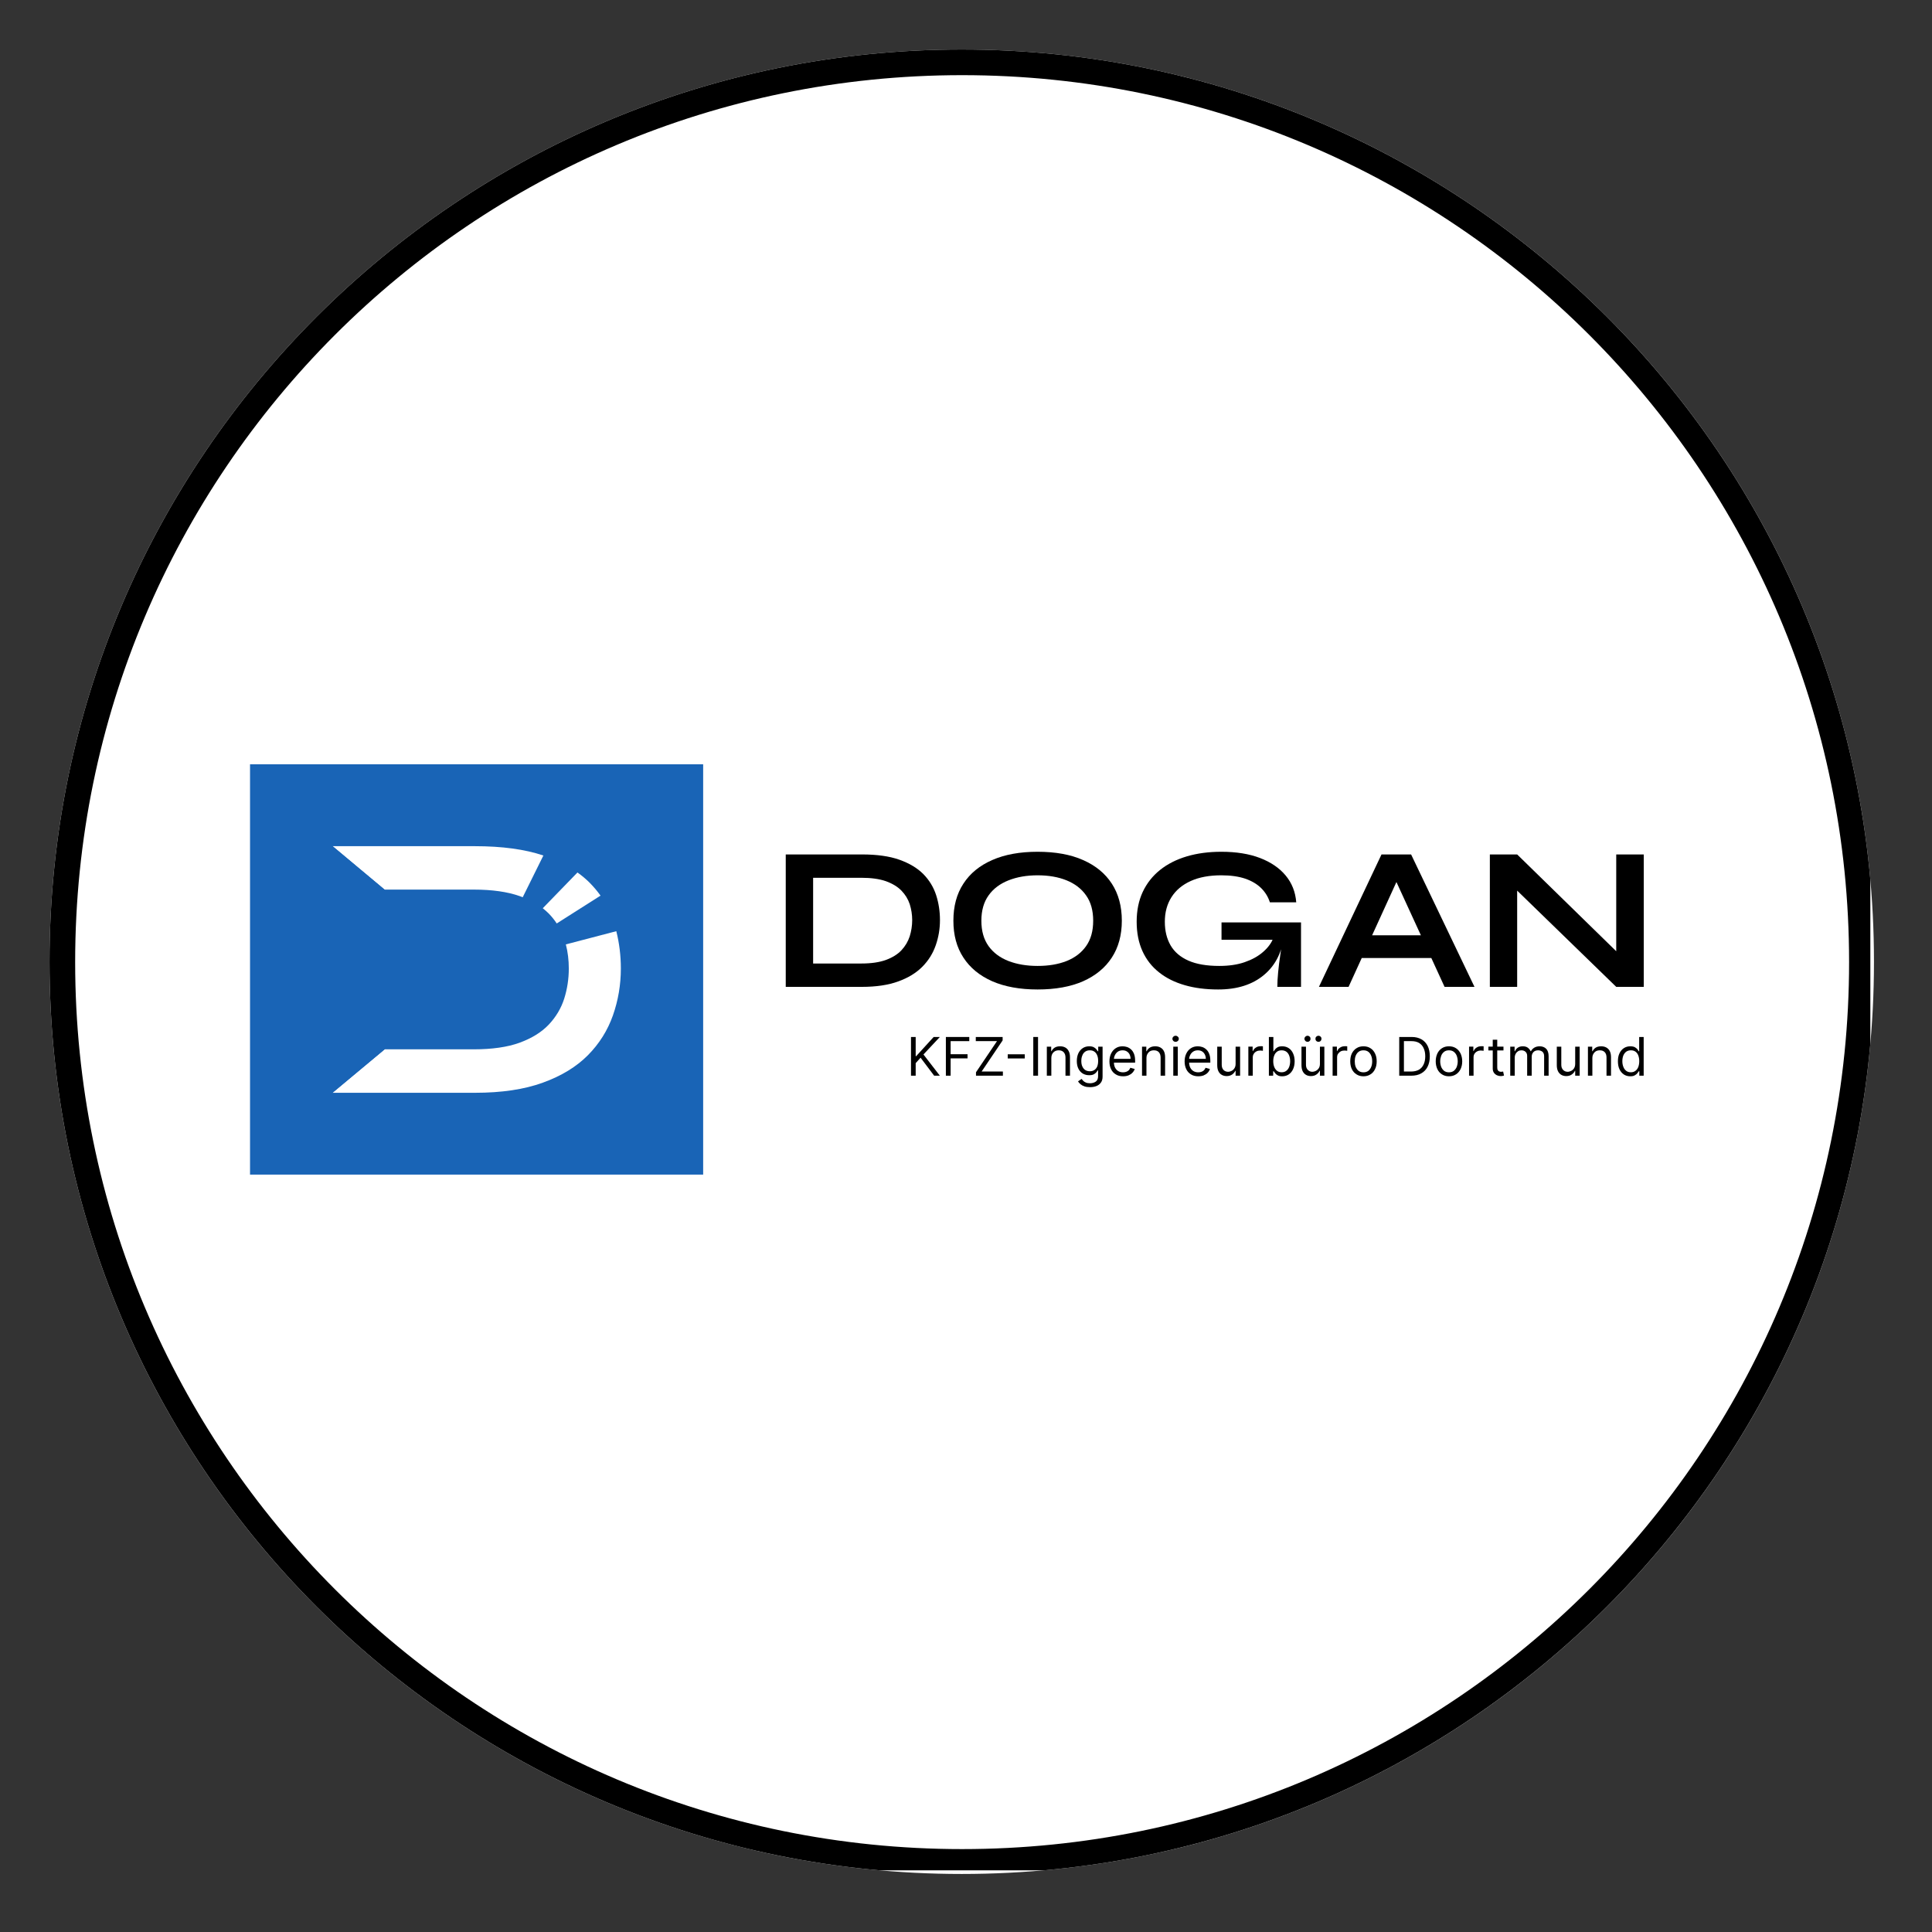 <?xml version="1.0" encoding="utf-8"?>
<svg xmlns="http://www.w3.org/2000/svg" height="150" preserveAspectRatio="xMidYMid meet" version="1.0" viewBox="0 0 112.5 112.5" width="150" zoomAndPan="magnify">
  <rect x="0" y="0" width="112.5" height="112.5" fill="#333333" stroke="none"/>
  <defs>
    <clipPath id="295ab5958c">
      <path clip-rule="nonzero" d="M 2.883 2.883 L 109.121 2.883 L 109.121 109.121 L 2.883 109.121 Z M 2.883 2.883"/>
    </clipPath>
    <clipPath id="e7a0e8a041">
      <path clip-rule="nonzero" d="M 56 2.883 C 26.664 2.883 2.883 26.664 2.883 56 C 2.883 85.34 26.664 109.121 56 109.121 C 85.34 109.121 109.121 85.34 109.121 56 C 109.121 26.664 85.34 2.883 56 2.883 Z M 56 2.883"/>
    </clipPath>
    <clipPath id="64efd1da1d">
      <path clip-rule="nonzero" d="M 2.883 2.883 L 108.91 2.883 L 108.91 108.91 L 2.883 108.91 Z M 2.883 2.883"/>
    </clipPath>
    <clipPath id="ef7de24266">
      <path clip-rule="nonzero" d="M 56 2.883 C 26.664 2.883 2.883 26.664 2.883 56 C 2.883 85.336 26.664 109.121 56 109.121 C 85.336 109.121 109.121 85.336 109.121 56 C 109.121 26.664 85.336 2.883 56 2.883 Z M 56 2.883"/>
    </clipPath>
    <clipPath id="d62a660b56">
      <path clip-rule="nonzero" d="M 14.367 44.504 L 41 44.504 L 41 68.398 L 14.367 68.398 Z M 14.367 44.504"/>
    </clipPath>
  </defs>
  <g clip-path="url(#295ab5958c)">
    <g clip-path="url(#e7a0e8a041)">
      <path d="M 2.883 2.883 L 109.121 2.883 L 109.121 109.121 L 2.883 109.121 Z M 2.883 2.883" fill="#ffffff" fill-opacity="1" fill-rule="nonzero"/>
    </g>
  </g>
  <g clip-path="url(#64efd1da1d)">
    <g clip-path="url(#ef7de24266)">
      <path d="M 71.14 0.002 C 31.851 0.002 0.002 31.851 0.002 71.14 C 0.002 110.428 31.851 142.283 71.14 142.283 C 110.428 142.283 142.283 110.428 142.283 71.14 C 142.283 31.851 110.428 0.002 71.14 0.002 Z M 71.14 0.002" fill="none" stroke="#000000" stroke-linecap="butt" stroke-linejoin="miter" stroke-miterlimit="4" stroke-opacity="1" stroke-width="4" transform="matrix(0.747, 0, 0, 0.747, 2.881, 2.881)"/>
    </g>
  </g>
  <g clip-path="url(#d62a660b56)">
    <path d="M 40.945 44.504 L 14.559 44.504 L 14.559 68.398 L 40.945 68.398 Z M 40.945 44.504" fill="#1964b6" fill-opacity="1" fill-rule="nonzero"/>
  </g>
  <path d="M 35.887 54.223 C 36.062 54.918 36.152 55.645 36.152 56.398 C 36.152 57.344 35.996 58.254 35.691 59.125 C 35.383 60 34.898 60.773 34.234 61.445 C 33.566 62.117 32.695 62.652 31.609 63.043 C 30.527 63.438 29.207 63.633 27.652 63.633 L 19.352 63.633 L 19.352 49.273 L 27.652 49.273 C 29.234 49.273 30.562 49.453 31.641 49.816 L 30.438 52.246 L 30.262 52.18 C 29.555 51.93 28.66 51.801 27.586 51.801 L 22.336 51.801 L 22.336 61.102 L 27.586 61.102 C 28.66 61.102 29.555 60.973 30.262 60.715 C 30.973 60.453 31.539 60.102 31.957 59.66 C 32.375 59.215 32.676 58.711 32.855 58.148 C 33.031 57.586 33.121 57.004 33.121 56.398 C 33.121 55.91 33.066 55.441 32.949 54.992 Z M 35.887 54.223" fill="#ffffff" fill-opacity="1" fill-rule="evenodd"/>
  <path d="M 33.625 50.805 C 33.891 50.992 34.129 51.195 34.348 51.414 C 34.578 51.648 34.785 51.895 34.969 52.152 L 32.418 53.773 C 32.285 53.57 32.133 53.379 31.957 53.199 C 31.852 53.09 31.73 52.988 31.605 52.887 Z M 33.625 50.805" fill="#ffffff" fill-opacity="1" fill-rule="evenodd"/>
  <path d="M 19.293 49.211 L 22.398 51.805 L 22.398 61.102 L 19.293 63.691 Z M 19.293 49.211" fill="#1964b6" fill-opacity="1" fill-rule="evenodd"/>
  <path d="M 19.293 49.211 L 22.398 51.805 L 22.398 61.102 L 19.293 63.691 Z M 19.293 49.211" fill="#1964b6" fill-opacity="1" fill-rule="evenodd"/>
  <path d="M 50.188 49.754 C 51.062 49.754 51.789 49.855 52.371 50.062 C 52.957 50.27 53.422 50.551 53.77 50.902 C 54.117 51.258 54.363 51.664 54.512 52.125 C 54.66 52.586 54.734 53.07 54.734 53.578 C 54.734 54.086 54.652 54.574 54.488 55.043 C 54.324 55.516 54.066 55.93 53.711 56.289 C 53.352 56.652 52.887 56.938 52.305 57.148 C 51.727 57.359 51.02 57.465 50.188 57.465 L 45.754 57.465 L 45.754 49.754 Z M 47.348 56.105 L 50.152 56.105 C 50.73 56.105 51.207 56.035 51.586 55.898 C 51.965 55.758 52.27 55.57 52.492 55.332 C 52.715 55.094 52.875 54.82 52.973 54.52 C 53.066 54.219 53.117 53.906 53.117 53.578 C 53.117 53.254 53.066 52.945 52.973 52.648 C 52.875 52.355 52.715 52.094 52.492 51.863 C 52.27 51.633 51.965 51.449 51.586 51.312 C 51.207 51.18 50.73 51.113 50.152 51.113 L 47.348 51.113 Z M 47.348 56.105" fill="#000000" fill-opacity="1" fill-rule="nonzero"/>
  <path d="M 60.418 57.617 C 59.387 57.617 58.508 57.457 57.773 57.137 C 57.043 56.812 56.484 56.355 56.098 55.758 C 55.707 55.164 55.516 54.449 55.516 53.613 C 55.516 52.773 55.707 52.051 56.098 51.457 C 56.484 50.859 57.043 50.402 57.773 50.082 C 58.508 49.758 59.387 49.598 60.418 49.598 C 61.457 49.598 62.344 49.758 63.07 50.082 C 63.797 50.402 64.355 50.859 64.742 51.457 C 65.129 52.051 65.324 52.773 65.324 53.613 C 65.324 54.449 65.129 55.164 64.742 55.758 C 64.355 56.355 63.797 56.812 63.07 57.137 C 62.344 57.457 61.457 57.617 60.418 57.617 Z M 60.418 56.246 C 61.059 56.246 61.621 56.152 62.105 55.961 C 62.586 55.77 62.969 55.48 63.242 55.094 C 63.52 54.703 63.656 54.211 63.656 53.613 C 63.656 53.02 63.52 52.527 63.242 52.137 C 62.969 51.746 62.586 51.457 62.105 51.262 C 61.621 51.066 61.059 50.969 60.418 50.969 C 59.789 50.969 59.223 51.066 58.727 51.262 C 58.234 51.457 57.844 51.746 57.566 52.137 C 57.285 52.527 57.145 53.02 57.145 53.613 C 57.145 54.211 57.285 54.703 57.566 55.094 C 57.844 55.48 58.234 55.77 58.727 55.961 C 59.223 56.152 59.789 56.246 60.418 56.246 Z M 60.418 56.246" fill="#000000" fill-opacity="1" fill-rule="nonzero"/>
  <path d="M 70.934 57.617 C 70.215 57.617 69.566 57.535 68.988 57.367 C 68.406 57.199 67.906 56.953 67.488 56.617 C 67.066 56.285 66.746 55.871 66.523 55.379 C 66.301 54.887 66.188 54.316 66.188 53.672 C 66.188 53.023 66.305 52.445 66.539 51.941 C 66.777 51.434 67.113 51.008 67.547 50.66 C 67.984 50.309 68.504 50.047 69.105 49.867 C 69.711 49.688 70.379 49.598 71.117 49.598 C 71.988 49.598 72.738 49.719 73.371 49.961 C 74 50.203 74.5 50.543 74.863 50.98 C 75.227 51.418 75.434 51.938 75.48 52.543 L 73.945 52.543 C 73.844 52.223 73.672 51.949 73.438 51.715 C 73.199 51.48 72.891 51.297 72.508 51.164 C 72.121 51.035 71.66 50.969 71.117 50.969 C 70.422 50.969 69.828 51.078 69.336 51.301 C 68.844 51.523 68.469 51.84 68.215 52.242 C 67.957 52.648 67.828 53.125 67.828 53.672 C 67.828 54.207 67.941 54.664 68.164 55.051 C 68.391 55.438 68.734 55.73 69.203 55.938 C 69.672 56.145 70.27 56.246 70.996 56.246 C 71.555 56.246 72.051 56.176 72.477 56.027 C 72.906 55.879 73.262 55.684 73.551 55.43 C 73.84 55.18 74.043 54.902 74.16 54.59 L 74.785 54.363 C 74.68 55.391 74.293 56.188 73.617 56.758 C 72.941 57.332 72.047 57.617 70.934 57.617 Z M 74.379 57.465 C 74.379 57.219 74.395 56.934 74.426 56.613 C 74.457 56.289 74.496 55.965 74.547 55.633 C 74.594 55.305 74.637 55 74.676 54.723 L 71.129 54.723 L 71.129 53.711 L 75.758 53.711 L 75.758 57.465 Z M 74.379 57.465" fill="#000000" fill-opacity="1" fill-rule="nonzero"/>
  <path d="M 78.73 55.785 L 78.73 54.461 L 83.867 54.461 L 83.867 55.785 Z M 76.801 57.465 L 80.445 49.754 L 82.168 49.754 L 85.859 57.465 L 84.117 57.465 L 80.926 50.516 L 81.699 50.516 L 78.527 57.465 Z M 76.801 57.465" fill="#000000" fill-opacity="1" fill-rule="nonzero"/>
  <path d="M 94.625 55.891 L 94.113 56.094 L 94.113 49.754 L 95.715 49.754 L 95.715 57.465 L 94.113 57.465 L 87.844 51.375 L 88.344 51.172 L 88.344 57.465 L 86.754 57.465 L 86.754 49.754 L 88.344 49.754 Z M 94.625 55.891" fill="#000000" fill-opacity="1" fill-rule="nonzero"/>
  <path d="M 53.047 62.637 L 53.047 60.383 L 53.32 60.383 L 53.32 61.5 L 53.348 61.5 L 54.367 60.383 L 54.727 60.383 L 53.773 61.402 L 54.727 62.637 L 54.395 62.637 L 53.605 61.59 L 53.32 61.906 L 53.32 62.637 Z M 53.047 62.637" fill="#000000" fill-opacity="1" fill-rule="nonzero"/>
  <path d="M 55.078 62.637 L 55.078 60.383 L 56.441 60.383 L 56.441 60.625 L 55.355 60.625 L 55.355 61.387 L 56.34 61.387 L 56.34 61.629 L 55.355 61.629 L 55.355 62.637 Z M 55.078 62.637" fill="#000000" fill-opacity="1" fill-rule="nonzero"/>
  <path d="M 56.832 62.637 L 56.832 62.438 L 58.055 60.625 L 56.82 60.625 L 56.82 60.383 L 58.383 60.383 L 58.383 60.582 L 57.16 62.395 L 58.398 62.395 L 58.398 62.637 Z M 56.832 62.637" fill="#000000" fill-opacity="1" fill-rule="nonzero"/>
  <path d="M 59.672 61.391 L 58.68 61.391 L 58.68 61.633 L 59.672 61.633 Z M 59.672 61.391" fill="#000000" fill-opacity="1" fill-rule="nonzero"/>
  <path d="M 60.445 60.383 L 60.168 60.383 L 60.168 62.637 L 60.445 62.637 Z M 60.445 60.383" fill="#000000" fill-opacity="1" fill-rule="nonzero"/>
  <path d="M 61.219 61.621 L 61.219 62.637 L 60.957 62.637 L 60.957 60.949 L 61.211 60.949 L 61.211 61.211 L 61.23 61.211 C 61.273 61.125 61.332 61.055 61.414 61.004 C 61.496 60.953 61.598 60.926 61.727 60.926 C 61.844 60.926 61.945 60.949 62.031 60.996 C 62.117 61.043 62.184 61.113 62.23 61.207 C 62.281 61.301 62.305 61.422 62.305 61.562 L 62.305 62.637 L 62.043 62.637 L 62.043 61.582 C 62.043 61.449 62.008 61.344 61.938 61.27 C 61.867 61.195 61.773 61.16 61.652 61.16 C 61.57 61.16 61.496 61.176 61.43 61.211 C 61.363 61.25 61.312 61.301 61.273 61.371 C 61.238 61.438 61.219 61.523 61.219 61.621 Z M 61.219 61.621" fill="#000000" fill-opacity="1" fill-rule="nonzero"/>
  <path d="M 63.469 63.305 C 63.344 63.305 63.234 63.289 63.145 63.258 C 63.051 63.227 62.977 63.184 62.918 63.133 C 62.855 63.082 62.809 63.027 62.773 62.969 L 62.98 62.824 C 63.004 62.852 63.035 62.887 63.07 62.93 C 63.105 62.969 63.156 63.004 63.219 63.031 C 63.281 63.062 63.367 63.078 63.469 63.078 C 63.605 63.078 63.719 63.043 63.809 62.98 C 63.898 62.914 63.941 62.809 63.941 62.668 L 63.941 62.324 L 63.922 62.324 C 63.902 62.355 63.875 62.395 63.84 62.438 C 63.805 62.484 63.754 62.523 63.688 62.559 C 63.621 62.594 63.535 62.609 63.426 62.609 C 63.285 62.609 63.164 62.578 63.055 62.516 C 62.945 62.449 62.859 62.355 62.797 62.234 C 62.734 62.109 62.703 61.961 62.703 61.785 C 62.703 61.609 62.734 61.461 62.793 61.332 C 62.855 61.203 62.941 61.102 63.051 61.031 C 63.16 60.961 63.285 60.926 63.43 60.926 C 63.539 60.926 63.625 60.945 63.691 60.98 C 63.758 61.016 63.809 61.059 63.844 61.102 C 63.879 61.148 63.906 61.188 63.926 61.215 L 63.949 61.215 L 63.949 60.949 L 64.203 60.949 L 64.203 62.688 C 64.203 62.832 64.172 62.949 64.105 63.039 C 64.039 63.133 63.949 63.199 63.84 63.242 C 63.727 63.285 63.605 63.305 63.469 63.305 Z M 63.461 62.379 C 63.562 62.379 63.652 62.355 63.727 62.305 C 63.797 62.258 63.852 62.191 63.891 62.102 C 63.926 62.012 63.945 61.902 63.945 61.781 C 63.945 61.656 63.93 61.551 63.891 61.457 C 63.855 61.363 63.801 61.289 63.727 61.238 C 63.656 61.184 63.566 61.16 63.461 61.16 C 63.348 61.16 63.258 61.188 63.184 61.242 C 63.109 61.297 63.055 61.371 63.02 61.469 C 62.98 61.562 62.965 61.664 62.965 61.781 C 62.965 61.898 62.98 62 63.02 62.09 C 63.059 62.18 63.113 62.25 63.184 62.301 C 63.258 62.352 63.352 62.379 63.461 62.379 Z M 63.461 62.379" fill="#000000" fill-opacity="1" fill-rule="nonzero"/>
  <path d="M 65.395 62.672 C 65.23 62.672 65.09 62.637 64.973 62.562 C 64.852 62.492 64.762 62.391 64.699 62.262 C 64.633 62.129 64.602 61.98 64.602 61.805 C 64.602 61.633 64.633 61.48 64.699 61.348 C 64.762 61.215 64.852 61.113 64.965 61.039 C 65.082 60.961 65.215 60.926 65.367 60.926 C 65.457 60.926 65.543 60.941 65.633 60.969 C 65.719 61 65.797 61.047 65.867 61.113 C 65.938 61.176 65.992 61.266 66.035 61.371 C 66.078 61.48 66.098 61.613 66.098 61.77 L 66.098 61.879 L 64.789 61.879 L 64.789 61.656 L 65.832 61.656 C 65.832 61.562 65.812 61.477 65.777 61.402 C 65.738 61.324 65.684 61.266 65.613 61.223 C 65.547 61.18 65.461 61.16 65.367 61.16 C 65.266 61.16 65.176 61.184 65.098 61.234 C 65.023 61.285 64.965 61.352 64.926 61.434 C 64.883 61.516 64.863 61.602 64.863 61.695 L 64.863 61.844 C 64.863 61.973 64.887 62.082 64.93 62.168 C 64.977 62.258 65.039 62.324 65.117 62.371 C 65.195 62.418 65.289 62.441 65.395 62.441 C 65.465 62.441 65.527 62.43 65.582 62.41 C 65.637 62.391 65.684 62.363 65.727 62.324 C 65.766 62.281 65.797 62.234 65.82 62.176 L 66.074 62.246 C 66.047 62.332 66 62.406 65.938 62.469 C 65.875 62.535 65.797 62.582 65.707 62.621 C 65.613 62.656 65.512 62.672 65.395 62.672 Z M 65.395 62.672" fill="#000000" fill-opacity="1" fill-rule="nonzero"/>
  <path d="M 66.758 61.621 L 66.758 62.637 L 66.5 62.637 L 66.5 60.949 L 66.75 60.949 L 66.75 61.211 L 66.773 61.211 C 66.812 61.125 66.871 61.055 66.953 61.004 C 67.035 60.953 67.141 60.926 67.27 60.926 C 67.383 60.926 67.484 60.949 67.57 60.996 C 67.656 61.043 67.727 61.113 67.773 61.207 C 67.82 61.301 67.844 61.422 67.844 61.562 L 67.844 62.637 L 67.582 62.637 L 67.582 61.582 C 67.582 61.449 67.547 61.344 67.48 61.27 C 67.41 61.195 67.316 61.16 67.195 61.16 C 67.109 61.16 67.035 61.176 66.969 61.211 C 66.906 61.25 66.855 61.301 66.816 61.371 C 66.777 61.438 66.758 61.523 66.758 61.621 Z M 66.758 61.621" fill="#000000" fill-opacity="1" fill-rule="nonzero"/>
  <path d="M 68.32 62.637 L 68.32 60.949 L 68.582 60.949 L 68.582 62.637 Z M 68.453 60.664 C 68.402 60.664 68.359 60.648 68.324 60.613 C 68.289 60.578 68.27 60.539 68.27 60.488 C 68.27 60.441 68.289 60.398 68.324 60.367 C 68.359 60.332 68.402 60.312 68.453 60.312 C 68.508 60.312 68.551 60.332 68.586 60.367 C 68.625 60.398 68.641 60.441 68.641 60.488 C 68.641 60.539 68.625 60.578 68.586 60.613 C 68.551 60.648 68.508 60.664 68.453 60.664 Z M 68.453 60.664" fill="#000000" fill-opacity="1" fill-rule="nonzero"/>
  <path d="M 69.773 62.672 C 69.609 62.672 69.469 62.637 69.352 62.562 C 69.234 62.492 69.141 62.391 69.078 62.262 C 69.012 62.129 68.98 61.98 68.98 61.805 C 68.98 61.633 69.012 61.48 69.078 61.348 C 69.141 61.215 69.23 61.113 69.344 61.039 C 69.461 60.961 69.594 60.926 69.75 60.926 C 69.836 60.926 69.922 60.941 70.012 60.969 C 70.098 61 70.176 61.047 70.246 61.113 C 70.316 61.176 70.375 61.266 70.414 61.371 C 70.457 61.48 70.477 61.613 70.477 61.77 L 70.477 61.879 L 69.168 61.879 L 69.168 61.656 L 70.215 61.656 C 70.215 61.562 70.195 61.477 70.156 61.402 C 70.117 61.324 70.062 61.266 69.996 61.223 C 69.926 61.18 69.844 61.16 69.75 61.16 C 69.645 61.16 69.555 61.184 69.48 61.234 C 69.402 61.285 69.344 61.352 69.305 61.434 C 69.262 61.516 69.242 61.602 69.242 61.695 L 69.242 61.844 C 69.242 61.973 69.266 62.082 69.309 62.168 C 69.355 62.258 69.418 62.324 69.496 62.371 C 69.578 62.418 69.668 62.441 69.773 62.441 C 69.844 62.441 69.906 62.43 69.961 62.41 C 70.016 62.391 70.066 62.363 70.105 62.324 C 70.145 62.281 70.176 62.234 70.199 62.176 L 70.453 62.246 C 70.426 62.332 70.383 62.406 70.32 62.469 C 70.254 62.535 70.18 62.582 70.086 62.621 C 69.992 62.656 69.891 62.672 69.773 62.672 Z M 69.773 62.672" fill="#000000" fill-opacity="1" fill-rule="nonzero"/>
  <path d="M 71.949 61.945 L 71.949 60.949 L 72.211 60.949 L 72.211 62.637 L 71.949 62.637 L 71.949 62.352 L 71.934 62.352 C 71.891 62.438 71.828 62.512 71.746 62.57 C 71.66 62.629 71.555 62.66 71.426 62.66 C 71.32 62.66 71.227 62.637 71.145 62.59 C 71.059 62.543 70.996 62.473 70.949 62.379 C 70.902 62.285 70.879 62.164 70.879 62.023 L 70.879 60.949 L 71.141 60.949 L 71.141 62.004 C 71.141 62.129 71.176 62.227 71.242 62.301 C 71.312 62.371 71.402 62.41 71.512 62.41 C 71.578 62.41 71.641 62.391 71.711 62.359 C 71.777 62.328 71.836 62.277 71.879 62.207 C 71.926 62.141 71.949 62.051 71.949 61.945 Z M 71.949 61.945" fill="#000000" fill-opacity="1" fill-rule="nonzero"/>
  <path d="M 72.691 62.637 L 72.691 60.945 L 72.941 60.945 L 72.941 61.203 L 72.961 61.203 C 72.992 61.117 73.047 61.051 73.129 61 C 73.211 60.945 73.301 60.922 73.402 60.922 C 73.422 60.922 73.445 60.922 73.477 60.922 C 73.504 60.922 73.523 60.922 73.539 60.926 L 73.539 61.188 C 73.531 61.188 73.512 61.184 73.48 61.18 C 73.449 61.176 73.414 61.172 73.379 61.172 C 73.297 61.172 73.223 61.188 73.16 61.223 C 73.094 61.258 73.043 61.305 73.008 61.363 C 72.969 61.422 72.949 61.492 72.949 61.566 L 72.949 62.637 Z M 72.691 62.637" fill="#000000" fill-opacity="1" fill-rule="nonzero"/>
  <path d="M 73.887 62.637 L 73.887 60.383 L 74.148 60.383 L 74.148 61.215 L 74.168 61.215 C 74.188 61.188 74.215 61.148 74.25 61.102 C 74.285 61.059 74.332 61.016 74.398 60.98 C 74.461 60.945 74.551 60.926 74.66 60.926 C 74.805 60.926 74.93 60.961 75.039 61.031 C 75.148 61.102 75.234 61.203 75.293 61.336 C 75.355 61.465 75.387 61.621 75.387 61.797 C 75.387 61.977 75.355 62.129 75.293 62.262 C 75.234 62.391 75.148 62.492 75.039 62.566 C 74.93 62.637 74.805 62.672 74.664 62.672 C 74.555 62.672 74.469 62.656 74.402 62.617 C 74.336 62.582 74.285 62.539 74.25 62.492 C 74.215 62.445 74.188 62.41 74.168 62.379 L 74.137 62.379 L 74.137 62.637 Z M 74.141 61.793 C 74.141 61.918 74.16 62.031 74.199 62.129 C 74.238 62.227 74.293 62.301 74.363 62.355 C 74.438 62.41 74.523 62.438 74.629 62.438 C 74.738 62.438 74.828 62.41 74.902 62.352 C 74.977 62.297 75.031 62.219 75.07 62.121 C 75.105 62.023 75.125 61.914 75.125 61.793 C 75.125 61.672 75.105 61.566 75.07 61.469 C 75.035 61.375 74.98 61.297 74.906 61.242 C 74.832 61.188 74.738 61.16 74.629 61.16 C 74.523 61.16 74.434 61.184 74.363 61.238 C 74.289 61.293 74.234 61.367 74.199 61.461 C 74.16 61.555 74.141 61.668 74.141 61.793 Z M 74.141 61.793" fill="#000000" fill-opacity="1" fill-rule="nonzero"/>
  <path d="M 76.859 61.945 L 76.859 60.949 L 77.117 60.949 L 77.117 62.637 L 76.859 62.637 L 76.859 62.352 L 76.84 62.352 C 76.801 62.438 76.738 62.512 76.652 62.57 C 76.57 62.629 76.461 62.66 76.336 62.66 C 76.227 62.66 76.133 62.637 76.051 62.59 C 75.969 62.543 75.902 62.473 75.855 62.379 C 75.809 62.285 75.785 62.164 75.785 62.02 L 75.785 60.949 L 76.047 60.949 L 76.047 62.004 C 76.047 62.125 76.082 62.227 76.152 62.297 C 76.223 62.371 76.309 62.41 76.418 62.41 C 76.484 62.41 76.551 62.391 76.617 62.359 C 76.684 62.324 76.742 62.277 76.789 62.207 C 76.836 62.141 76.859 62.051 76.859 61.945 Z M 76.137 60.664 C 76.09 60.664 76.047 60.648 76.012 60.613 C 75.977 60.578 75.957 60.535 75.957 60.488 C 75.957 60.438 75.977 60.398 76.012 60.363 C 76.047 60.332 76.09 60.312 76.137 60.312 C 76.188 60.312 76.23 60.332 76.262 60.363 C 76.297 60.398 76.312 60.438 76.312 60.488 C 76.312 60.535 76.297 60.578 76.262 60.613 C 76.23 60.648 76.188 60.664 76.137 60.664 Z M 76.773 60.664 C 76.727 60.664 76.684 60.648 76.648 60.613 C 76.613 60.578 76.598 60.535 76.598 60.488 C 76.598 60.438 76.613 60.398 76.648 60.363 C 76.684 60.332 76.727 60.312 76.773 60.312 C 76.824 60.312 76.867 60.332 76.898 60.363 C 76.934 60.398 76.949 60.438 76.949 60.488 C 76.949 60.535 76.934 60.578 76.898 60.613 C 76.867 60.648 76.824 60.664 76.773 60.664 Z M 76.773 60.664" fill="#000000" fill-opacity="1" fill-rule="nonzero"/>
  <path d="M 77.598 62.637 L 77.598 60.945 L 77.848 60.945 L 77.848 61.203 L 77.867 61.203 C 77.898 61.117 77.953 61.051 78.035 61 C 78.117 60.945 78.207 60.922 78.309 60.922 C 78.328 60.922 78.355 60.922 78.383 60.922 C 78.41 60.922 78.434 60.922 78.449 60.926 L 78.449 61.188 C 78.438 61.188 78.418 61.184 78.387 61.18 C 78.355 61.176 78.324 61.172 78.289 61.172 C 78.207 61.172 78.133 61.188 78.066 61.223 C 78.004 61.258 77.953 61.305 77.914 61.363 C 77.875 61.422 77.859 61.492 77.859 61.566 L 77.859 62.637 Z M 77.598 62.637" fill="#000000" fill-opacity="1" fill-rule="nonzero"/>
  <path d="M 79.395 62.672 C 79.242 62.672 79.105 62.637 78.992 62.562 C 78.875 62.492 78.785 62.391 78.719 62.258 C 78.656 62.129 78.625 61.977 78.625 61.801 C 78.625 61.625 78.656 61.473 78.719 61.34 C 78.785 61.211 78.875 61.105 78.992 61.035 C 79.105 60.961 79.242 60.926 79.395 60.926 C 79.547 60.926 79.684 60.961 79.797 61.035 C 79.914 61.105 80.004 61.211 80.066 61.34 C 80.133 61.473 80.164 61.625 80.164 61.801 C 80.164 61.977 80.133 62.129 80.066 62.258 C 80.004 62.391 79.914 62.492 79.797 62.562 C 79.684 62.637 79.547 62.672 79.395 62.672 Z M 79.395 62.441 C 79.512 62.441 79.605 62.41 79.684 62.352 C 79.758 62.289 79.812 62.211 79.848 62.117 C 79.887 62.02 79.902 61.914 79.902 61.801 C 79.902 61.688 79.887 61.582 79.848 61.484 C 79.812 61.387 79.758 61.309 79.684 61.25 C 79.605 61.188 79.512 61.16 79.395 61.16 C 79.277 61.16 79.184 61.188 79.105 61.25 C 79.031 61.309 78.977 61.387 78.938 61.484 C 78.902 61.582 78.887 61.688 78.887 61.801 C 78.887 61.914 78.902 62.02 78.938 62.117 C 78.977 62.211 79.031 62.289 79.105 62.352 C 79.184 62.41 79.277 62.441 79.395 62.441 Z M 79.395 62.441" fill="#000000" fill-opacity="1" fill-rule="nonzero"/>
  <path d="M 82.176 62.637 L 81.477 62.637 L 81.477 60.383 L 82.207 60.383 C 82.426 60.383 82.613 60.43 82.773 60.52 C 82.93 60.609 83.047 60.738 83.133 60.906 C 83.215 61.074 83.258 61.273 83.258 61.508 C 83.258 61.742 83.215 61.941 83.129 62.113 C 83.047 62.281 82.922 62.41 82.762 62.5 C 82.602 62.594 82.406 62.637 82.176 62.637 Z M 81.75 62.395 L 82.16 62.395 C 82.344 62.395 82.5 62.359 82.625 62.289 C 82.746 62.215 82.84 62.113 82.898 61.98 C 82.961 61.848 82.992 61.691 82.992 61.508 C 82.992 61.324 82.961 61.168 82.898 61.035 C 82.84 60.902 82.75 60.805 82.633 60.73 C 82.516 60.66 82.367 60.625 82.188 60.625 L 81.75 60.625 Z M 81.75 62.395" fill="#000000" fill-opacity="1" fill-rule="nonzero"/>
  <path d="M 84.371 62.672 C 84.219 62.672 84.086 62.637 83.969 62.562 C 83.855 62.492 83.762 62.391 83.699 62.258 C 83.637 62.129 83.602 61.977 83.602 61.801 C 83.602 61.625 83.637 61.473 83.699 61.34 C 83.762 61.211 83.855 61.105 83.969 61.035 C 84.086 60.961 84.219 60.926 84.371 60.926 C 84.527 60.926 84.66 60.961 84.777 61.035 C 84.891 61.105 84.98 61.211 85.047 61.34 C 85.109 61.473 85.145 61.625 85.145 61.801 C 85.145 61.977 85.109 62.129 85.047 62.258 C 84.98 62.391 84.891 62.492 84.777 62.562 C 84.66 62.637 84.527 62.672 84.371 62.672 Z M 84.371 62.441 C 84.488 62.441 84.586 62.41 84.66 62.352 C 84.734 62.289 84.793 62.211 84.828 62.117 C 84.863 62.02 84.883 61.914 84.883 61.801 C 84.883 61.688 84.863 61.582 84.828 61.484 C 84.793 61.387 84.734 61.309 84.66 61.25 C 84.586 61.188 84.488 61.16 84.371 61.16 C 84.258 61.16 84.16 61.188 84.086 61.25 C 84.012 61.309 83.953 61.387 83.918 61.484 C 83.883 61.582 83.863 61.688 83.863 61.801 C 83.863 61.914 83.883 62.02 83.918 62.117 C 83.953 62.211 84.012 62.289 84.086 62.352 C 84.16 62.41 84.258 62.441 84.371 62.441 Z M 84.371 62.441" fill="#000000" fill-opacity="1" fill-rule="nonzero"/>
  <path d="M 85.543 62.637 L 85.543 60.945 L 85.793 60.945 L 85.793 61.203 L 85.812 61.203 C 85.844 61.117 85.898 61.051 85.98 61 C 86.062 60.945 86.152 60.922 86.254 60.922 C 86.273 60.922 86.297 60.922 86.328 60.922 C 86.355 60.922 86.379 60.922 86.391 60.926 L 86.391 61.188 C 86.383 61.188 86.363 61.184 86.332 61.18 C 86.301 61.176 86.266 61.172 86.234 61.172 C 86.148 61.172 86.078 61.188 86.012 61.223 C 85.945 61.258 85.895 61.305 85.859 61.363 C 85.82 61.422 85.805 61.492 85.805 61.566 L 85.805 62.637 Z M 85.543 62.637" fill="#000000" fill-opacity="1" fill-rule="nonzero"/>
  <path d="M 87.547 60.945 L 87.547 61.168 L 86.668 61.168 L 86.668 60.945 Z M 86.922 60.543 L 87.184 60.543 L 87.184 62.152 C 87.184 62.227 87.195 62.281 87.219 62.316 C 87.238 62.355 87.27 62.379 87.301 62.391 C 87.336 62.402 87.371 62.41 87.41 62.41 C 87.441 62.41 87.465 62.406 87.48 62.402 C 87.5 62.398 87.516 62.398 87.527 62.395 L 87.578 62.629 C 87.562 62.637 87.535 62.641 87.504 62.648 C 87.473 62.656 87.434 62.66 87.383 62.66 C 87.309 62.66 87.238 62.645 87.168 62.613 C 87.098 62.582 87.039 62.531 86.992 62.469 C 86.945 62.402 86.922 62.32 86.922 62.223 Z M 86.922 60.543" fill="#000000" fill-opacity="1" fill-rule="nonzero"/>
  <path d="M 87.941 62.637 L 87.941 60.949 L 88.195 60.949 L 88.195 61.211 L 88.219 61.211 C 88.254 61.121 88.309 61.051 88.391 61 C 88.469 60.949 88.562 60.926 88.672 60.926 C 88.785 60.926 88.879 60.949 88.953 61 C 89.027 61.051 89.086 61.121 89.129 61.211 L 89.148 61.211 C 89.191 61.125 89.258 61.055 89.344 61.004 C 89.43 60.953 89.535 60.926 89.656 60.926 C 89.809 60.926 89.934 60.973 90.031 61.066 C 90.125 61.16 90.176 61.309 90.176 61.508 L 90.176 62.637 L 89.914 62.637 L 89.914 61.508 C 89.914 61.383 89.879 61.293 89.809 61.238 C 89.742 61.188 89.66 61.16 89.566 61.16 C 89.449 61.16 89.355 61.195 89.289 61.266 C 89.223 61.336 89.191 61.43 89.191 61.539 L 89.191 62.637 L 88.926 62.637 L 88.926 61.48 C 88.926 61.383 88.895 61.305 88.832 61.246 C 88.77 61.188 88.688 61.16 88.59 61.16 C 88.52 61.16 88.457 61.176 88.398 61.211 C 88.34 61.25 88.293 61.297 88.258 61.363 C 88.223 61.426 88.203 61.5 88.203 61.582 L 88.203 62.637 Z M 87.941 62.637" fill="#000000" fill-opacity="1" fill-rule="nonzero"/>
  <path d="M 91.723 61.945 L 91.723 60.949 L 91.984 60.949 L 91.984 62.637 L 91.723 62.637 L 91.723 62.352 L 91.707 62.352 C 91.668 62.438 91.605 62.512 91.52 62.57 C 91.438 62.629 91.332 62.66 91.203 62.66 C 91.094 62.66 91 62.637 90.918 62.59 C 90.836 62.543 90.77 62.473 90.723 62.379 C 90.676 62.285 90.652 62.164 90.652 62.023 L 90.652 60.949 L 90.914 60.949 L 90.914 62.004 C 90.914 62.129 90.949 62.227 91.02 62.301 C 91.09 62.371 91.176 62.41 91.285 62.41 C 91.352 62.41 91.418 62.391 91.484 62.359 C 91.551 62.328 91.609 62.277 91.656 62.207 C 91.699 62.141 91.723 62.051 91.723 61.945 Z M 91.723 61.945" fill="#000000" fill-opacity="1" fill-rule="nonzero"/>
  <path d="M 92.723 61.621 L 92.723 62.637 L 92.465 62.637 L 92.465 60.949 L 92.715 60.949 L 92.715 61.211 L 92.738 61.211 C 92.777 61.125 92.84 61.055 92.918 61.004 C 93 60.953 93.105 60.926 93.234 60.926 C 93.348 60.926 93.449 60.949 93.535 60.996 C 93.621 61.043 93.691 61.113 93.738 61.207 C 93.785 61.301 93.809 61.422 93.809 61.562 L 93.809 62.637 L 93.547 62.637 L 93.547 61.582 C 93.547 61.449 93.516 61.344 93.445 61.27 C 93.375 61.195 93.281 61.16 93.16 61.16 C 93.074 61.16 93 61.176 92.934 61.211 C 92.871 61.25 92.82 61.301 92.781 61.371 C 92.742 61.438 92.723 61.523 92.723 61.621 Z M 92.723 61.621" fill="#000000" fill-opacity="1" fill-rule="nonzero"/>
  <path d="M 94.93 62.672 C 94.789 62.672 94.664 62.637 94.555 62.566 C 94.445 62.492 94.363 62.391 94.301 62.262 C 94.238 62.129 94.211 61.977 94.211 61.797 C 94.211 61.621 94.238 61.465 94.301 61.336 C 94.363 61.203 94.449 61.102 94.559 61.031 C 94.668 60.961 94.793 60.926 94.934 60.926 C 95.047 60.926 95.133 60.945 95.199 60.98 C 95.262 61.016 95.312 61.059 95.348 61.102 C 95.379 61.148 95.406 61.188 95.426 61.215 L 95.449 61.215 L 95.449 60.383 L 95.711 60.383 L 95.711 62.637 L 95.457 62.637 L 95.457 62.379 L 95.426 62.379 C 95.406 62.41 95.379 62.445 95.344 62.492 C 95.309 62.539 95.258 62.582 95.191 62.617 C 95.129 62.656 95.039 62.672 94.93 62.672 Z M 94.965 62.438 C 95.07 62.438 95.16 62.41 95.23 62.355 C 95.305 62.301 95.359 62.227 95.398 62.129 C 95.434 62.031 95.453 61.918 95.453 61.793 C 95.453 61.668 95.434 61.555 95.398 61.461 C 95.363 61.367 95.309 61.293 95.234 61.238 C 95.16 61.184 95.074 61.16 94.965 61.16 C 94.855 61.16 94.766 61.188 94.691 61.242 C 94.617 61.297 94.562 61.375 94.523 61.469 C 94.488 61.566 94.469 61.672 94.469 61.793 C 94.469 61.914 94.488 62.023 94.527 62.121 C 94.562 62.219 94.621 62.297 94.691 62.352 C 94.766 62.41 94.855 62.438 94.965 62.438 Z M 94.965 62.438" fill="#000000" fill-opacity="1" fill-rule="nonzero"/>
</svg>